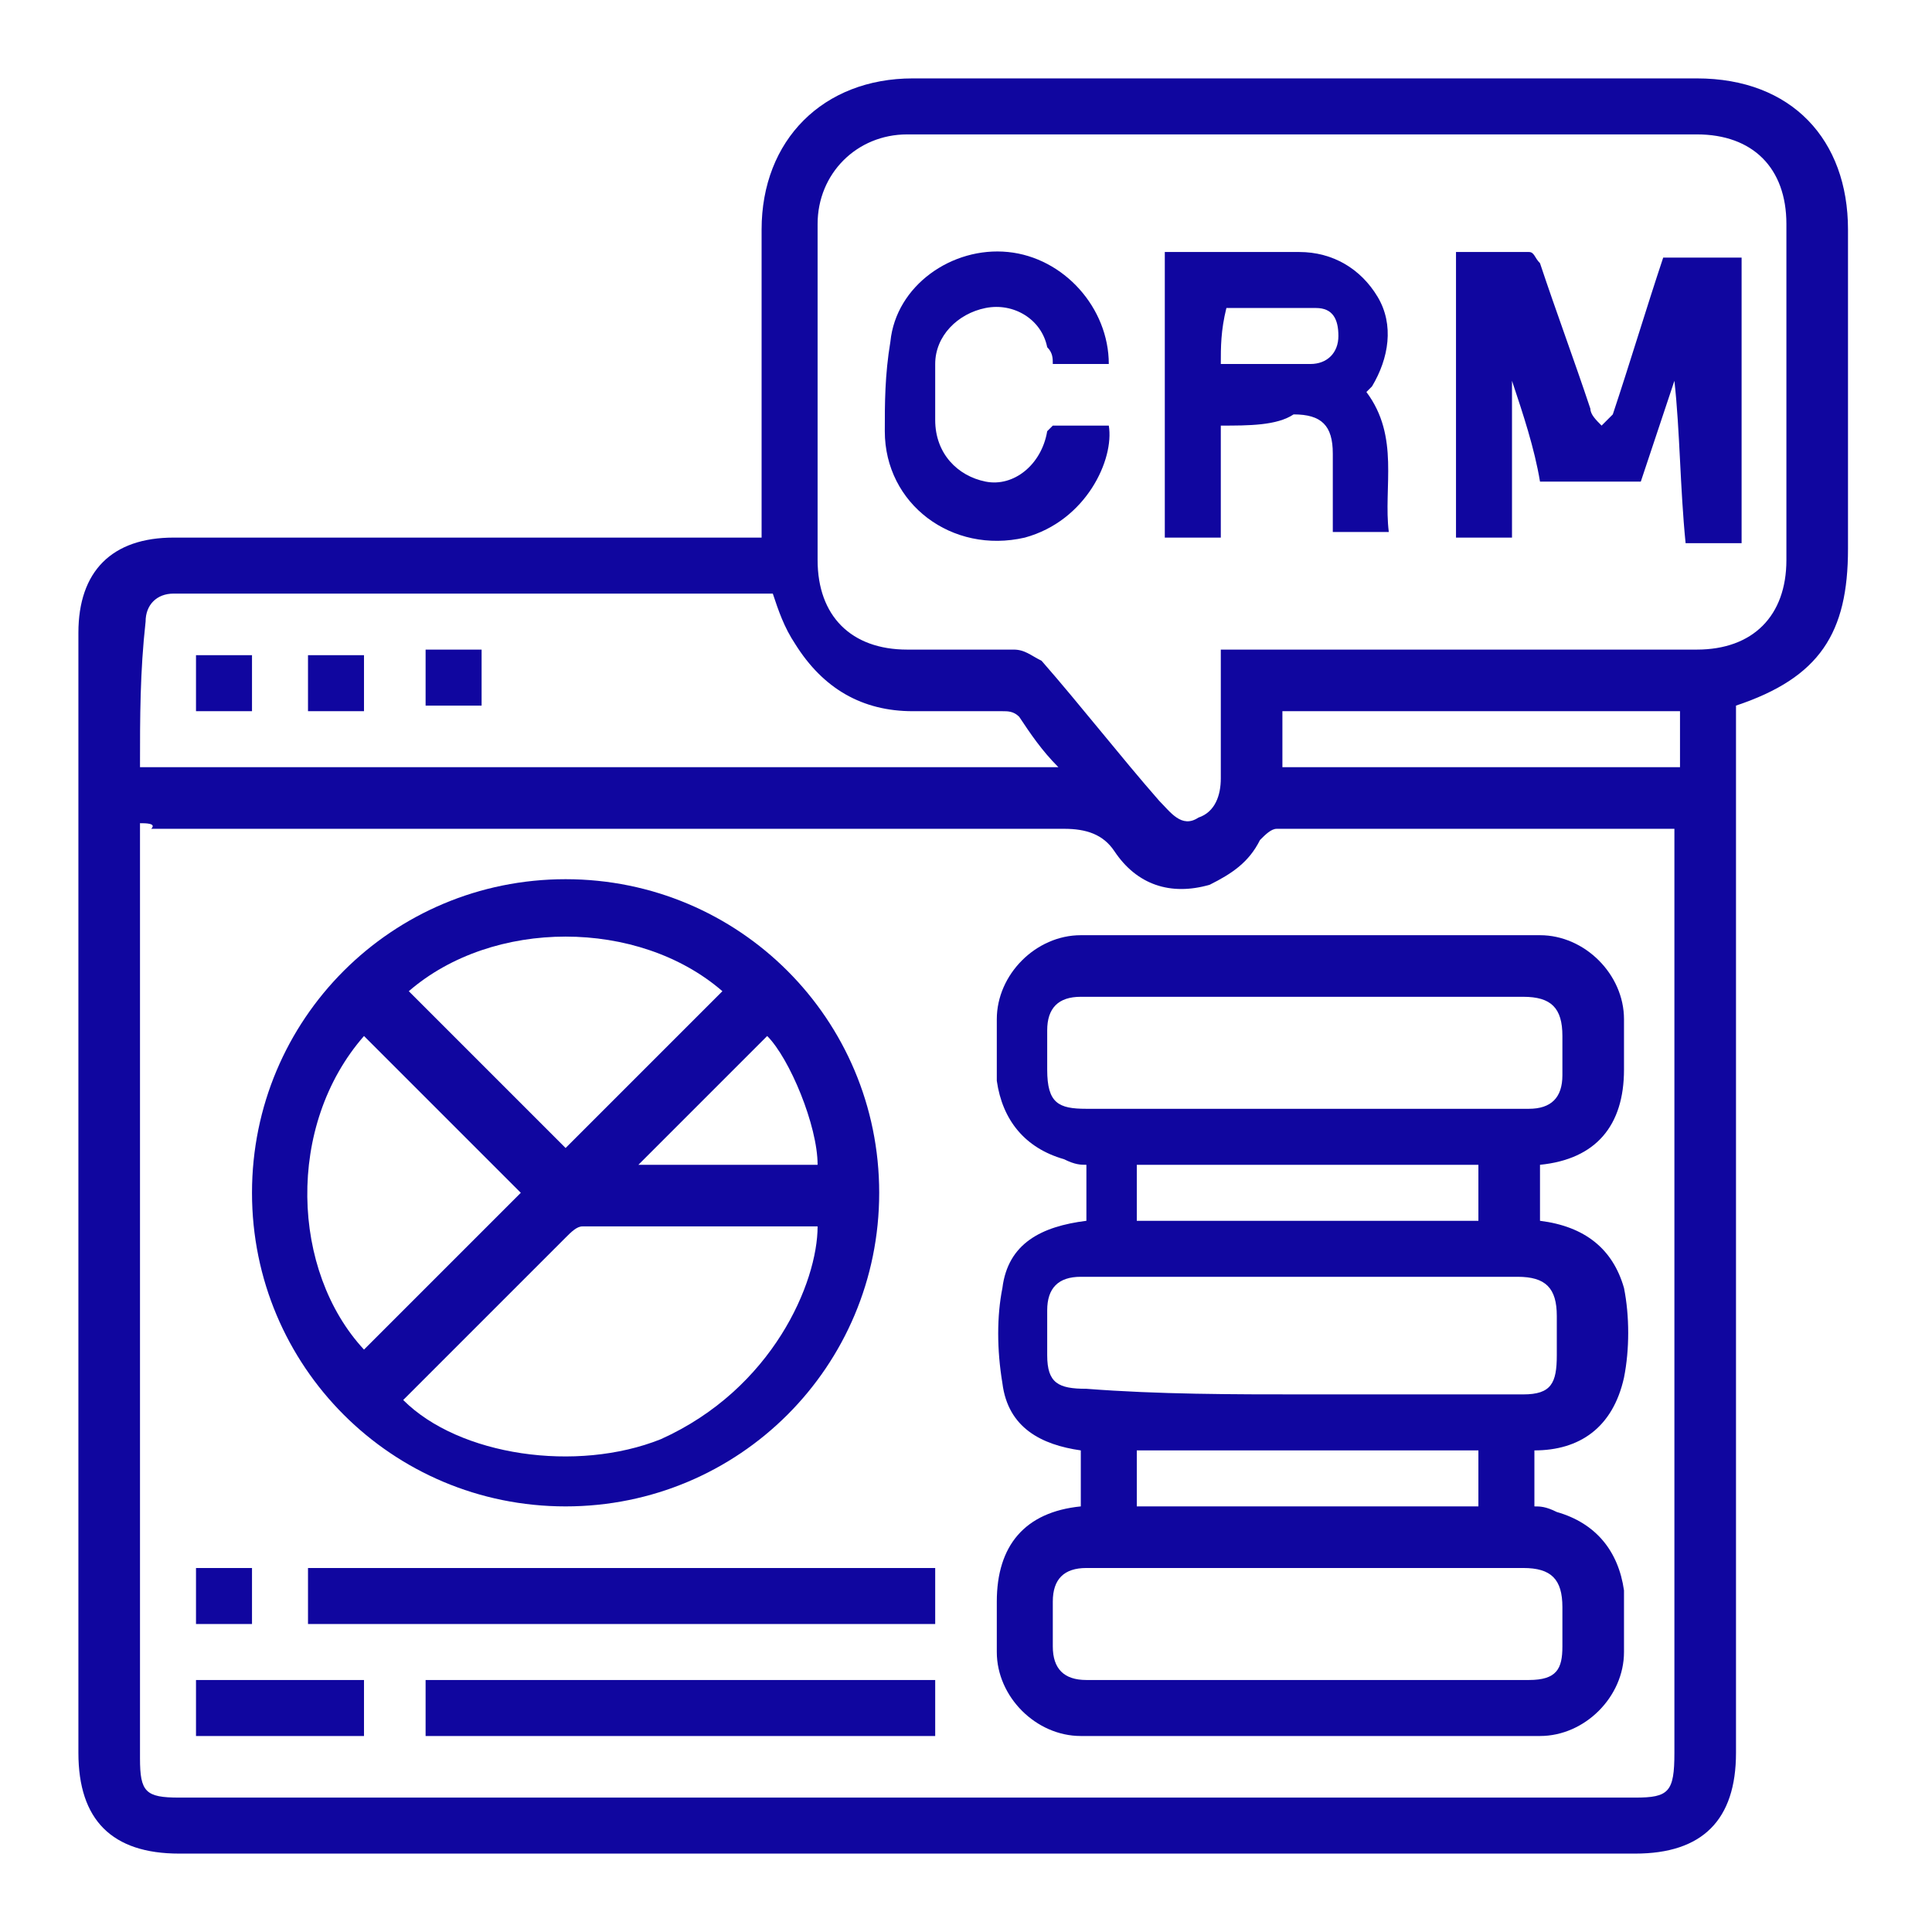<?xml version="1.0" encoding="UTF-8"?> <svg xmlns="http://www.w3.org/2000/svg" xmlns:xlink="http://www.w3.org/1999/xlink" version="1.1" id="Layer_1" x="0px" y="0px" viewBox="0 0 34.5 34.5" style="enable-background:new 0 0 34.5 34.5;" xml:space="preserve"> <style type="text/css"> .st0{fill:#10069F;} </style> <g> <path class="st0" d="M31,12.6c0,0.1,0,0.3,0,0.4c0,6.1,0,12.2,0,18.3c0,1.2-0.6,1.8-1.8,1.8c-8.7,0-17.3,0-26,0 c-1.2,0-1.8-0.6-1.8-1.8c0-6.7,0-13.3,0-20c0-1.1,0.6-1.7,1.7-1.7c3.4,0,6.7,0,10.1,0c0.1,0,0.3,0,0.4,0c0-0.1,0-0.2,0-0.4 c0-1.7,0-3.4,0-5.1c0-1.6,1.1-2.7,2.7-2.7c4.7,0,9.3,0,14,0C32,1.4,33,2.5,33,4.1c0,1.9,0,3.8,0,5.7C33,11.3,32.5,12.1,31,12.6z M2.5,14.7c0,0.1,0,0.3,0,0.4c0,5.4,0,10.8,0,16.3c0,0.6,0.1,0.7,0.7,0.7c8.7,0,17.4,0,26,0c0.6,0,0.7-0.1,0.7-0.8 c0-5.4,0-10.8,0-16.2c0-0.1,0-0.2,0-0.3c-0.1,0-0.1,0-0.2,0c-2.3,0-4.6,0-6.9,0c-0.1,0-0.2,0.1-0.3,0.2c-0.2,0.4-0.5,0.6-0.9,0.8 c-0.7,0.2-1.3,0-1.7-0.6c-0.2-0.3-0.5-0.4-0.9-0.4c-5.4,0-10.9,0-16.3,0C2.8,14.7,2.6,14.7,2.5,14.7z M21.8,11.6c0.2,0,0.3,0,0.4,0 c2.7,0,5.4,0,8.1,0c1,0,1.6-0.6,1.6-1.6c0-2,0-4,0-6c0-1-0.6-1.6-1.6-1.6c-4.7,0-9.4,0-14.1,0c-0.9,0-1.6,0.7-1.6,1.6c0,2,0,4,0,6 c0,1,0.6,1.6,1.6,1.6c0.6,0,1.3,0,1.9,0c0.2,0,0.3,0.1,0.5,0.2c0.7,0.8,1.4,1.7,2.1,2.5c0.2,0.2,0.4,0.5,0.7,0.3 c0.3-0.1,0.4-0.4,0.4-0.7C21.8,13.2,21.8,12.4,21.8,11.6z M2.5,13.7c5.5,0,10.9,0,16.4,0c-0.3-0.3-0.5-0.6-0.7-0.9 c-0.1-0.1-0.2-0.1-0.3-0.1c-0.5,0-1.1,0-1.6,0c-0.9,0-1.6-0.4-2.1-1.2c-0.2-0.3-0.3-0.6-0.4-0.9c0,0-0.1,0-0.2,0 c-3.5,0-6.9,0-10.4,0c0,0-0.1,0-0.1,0c-0.3,0-0.5,0.2-0.5,0.5C2.5,12,2.5,12.8,2.5,13.7z M30,12.7c-2.4,0-4.7,0-7.1,0 c0,0.3,0,0.7,0,1c1.2,0,2.4,0,3.6,0c1.2,0,2.3,0,3.5,0C30,13.3,30,13,30,12.7z"></path> <path class="st0" d="M27.4,25.9c0,0.3,0,0.6,0,1c0.1,0,0.2,0,0.4,0.1c0.7,0.2,1.1,0.7,1.2,1.4c0,0.4,0,0.7,0,1.1 c0,0.8-0.7,1.5-1.5,1.5c-2.7,0-5.5,0-8.2,0c-0.8,0-1.5-0.7-1.5-1.5c0-0.3,0-0.6,0-0.9c0-1,0.5-1.6,1.5-1.7c0-0.3,0-0.6,0-1 c-0.7-0.1-1.3-0.4-1.4-1.2c-0.1-0.6-0.1-1.2,0-1.7c0.1-0.8,0.7-1.1,1.5-1.2c0-0.3,0-0.6,0-1c-0.1,0-0.2,0-0.4-0.1 c-0.7-0.2-1.1-0.7-1.2-1.4c0-0.4,0-0.7,0-1.1c0-0.8,0.7-1.5,1.5-1.5c2.7,0,5.5,0,8.2,0c0.8,0,1.5,0.7,1.5,1.5c0,0.3,0,0.6,0,0.9 c0,1-0.5,1.6-1.5,1.7c0,0.3,0,0.6,0,1c0.8,0.1,1.3,0.5,1.5,1.2c0.1,0.5,0.1,1.1,0,1.6C28.8,25.5,28.2,25.9,27.4,25.9z M23.3,19.8 c1.3,0,2.7,0,4,0c0.4,0,0.6-0.2,0.6-0.6c0-0.2,0-0.5,0-0.7c0-0.5-0.2-0.7-0.7-0.7c-1.2,0-2.4,0-3.6,0c-1.4,0-2.8,0-4.3,0 c-0.4,0-0.6,0.2-0.6,0.6c0,0.2,0,0.5,0,0.7c0,0.6,0.2,0.7,0.7,0.7C20.8,19.8,22.1,19.8,23.3,19.8z M23.3,24.9c1.3,0,2.6,0,3.9,0 c0.5,0,0.6-0.2,0.6-0.7c0-0.2,0-0.5,0-0.7c0-0.5-0.2-0.7-0.7-0.7c-1.7,0-3.5,0-5.2,0c-0.9,0-1.8,0-2.6,0c-0.4,0-0.6,0.2-0.6,0.6 c0,0.3,0,0.5,0,0.8c0,0.5,0.2,0.6,0.7,0.6C20.7,24.9,22,24.9,23.3,24.9z M23.4,28c-1.3,0-2.7,0-4,0c-0.4,0-0.6,0.2-0.6,0.6 c0,0.3,0,0.6,0,0.8c0,0.4,0.2,0.6,0.6,0.6c0.5,0,1,0,1.5,0c2.1,0,4.3,0,6.4,0c0.5,0,0.6-0.2,0.6-0.6c0-0.2,0-0.5,0-0.7 c0-0.5-0.2-0.7-0.7-0.7C26,28,24.7,28,23.4,28z M20.3,21.8c2,0,4.1,0,6.1,0c0-0.3,0-0.7,0-1c-2,0-4,0-6.1,0 C20.3,21.2,20.3,21.5,20.3,21.8z M26.4,25.9c-2,0-4.1,0-6.1,0c0,0.3,0,0.7,0,1c2,0,4,0,6.1,0C26.4,26.6,26.4,26.3,26.4,25.9z"></path> <path class="st0" d="M10.1,26.9c-3.1,0-5.6-2.5-5.6-5.6c0-3.1,2.5-5.6,5.6-5.6c3.1,0,5.6,2.5,5.6,5.6 C15.7,24.4,13.2,26.9,10.1,26.9z M14.6,21.9C14.6,21.9,14.6,21.8,14.6,21.9c-1.4,0-2.8,0-4.2,0c-0.1,0-0.2,0.1-0.3,0.2 c-0.7,0.7-1.4,1.4-2.2,2.2c-0.2,0.2-0.5,0.5-0.7,0.7c1,1,3.1,1.3,4.6,0.7C13.8,24.8,14.6,22.9,14.6,21.9z M10.1,20.5 c0.9-0.9,1.9-1.9,2.8-2.8c-1.5-1.3-4.1-1.3-5.6,0C8.3,18.7,9.2,19.6,10.1,20.5z M6.5,18.5c-1.4,1.6-1.3,4.2,0,5.6 c0.9-0.9,1.9-1.9,2.8-2.8C8.4,20.4,7.5,19.5,6.5,18.5z M11.4,20.8c1.1,0,2.1,0,3.2,0c0-0.7-0.5-1.9-0.9-2.3 C12.9,19.3,12.2,20,11.4,20.8z"></path> <path class="st0" d="M5.5,29c0-0.3,0-0.6,0-1c3.7,0,7.4,0,11.2,0c0,0.3,0,0.6,0,1C13,29,9.3,29,5.5,29z"></path> <path class="st0" d="M16.7,30c0,0.3,0,0.7,0,1c-3,0-6.1,0-9.1,0c0-0.3,0-0.6,0-1C10.6,30,13.7,30,16.7,30z"></path> <path class="st0" d="M3.5,31c0-0.3,0-0.7,0-1c1,0,2,0,3,0c0,0.3,0,0.6,0,1C5.5,31,4.5,31,3.5,31z"></path> <path class="st0" d="M3.5,28c0.3,0,0.6,0,1,0c0,0.3,0,0.7,0,1c-0.3,0-0.6,0-1,0C3.5,28.7,3.5,28.3,3.5,28z"></path> <path class="st0" d="M29.9,6.8c-0.2,0.6-0.4,1.2-0.6,1.8c-0.6,0-1.2,0-1.8,0C27.4,8,27.2,7.4,27,6.8c0,0,0,0,0,0c0,0.9,0,1.8,0,2.8 c-0.3,0-0.7,0-1,0c0-1.7,0-3.4,0-5.1c0.4,0,0.8,0,1.3,0c0.1,0,0.1,0.1,0.2,0.2c0.3,0.9,0.6,1.7,0.9,2.6c0,0.1,0.1,0.2,0.2,0.3 c0.1-0.1,0.2-0.2,0.2-0.2c0.3-0.9,0.6-1.9,0.9-2.8c0.5,0,0.9,0,1.4,0c0,1.7,0,3.4,0,5.1c-0.3,0-0.6,0-1,0C30,8.7,30,7.7,29.9,6.8 C30,6.8,29.9,6.8,29.9,6.8z"></path> <path class="st0" d="M21.8,7.6c0,0.7,0,1.4,0,2c-0.3,0-0.7,0-1,0c0-1.7,0-3.4,0-5.1c0.5,0,0.9,0,1.4,0c0.3,0,0.7,0,1,0 c0.6,0,1.1,0.3,1.4,0.8c0.3,0.5,0.2,1.1-0.1,1.6c0,0-0.1,0.1-0.1,0.1c0.6,0.8,0.3,1.7,0.4,2.5c-0.4,0-0.7,0-1,0c0-0.5,0-0.9,0-1.4 c0-0.5-0.2-0.7-0.7-0.7C22.8,7.6,22.3,7.6,21.8,7.6z M21.8,6.5c0.5,0,0.9,0,1.4,0c0.1,0,0.1,0,0.2,0c0.3,0,0.5-0.2,0.5-0.5 c0-0.3-0.1-0.5-0.4-0.5c-0.5,0-1.1,0-1.6,0C21.8,5.9,21.8,6.2,21.8,6.5z"></path> <path class="st0" d="M18.8,7.6c0.3,0,0.6,0,1,0c0.1,0.6-0.4,1.7-1.5,2c-1.3,0.3-2.5-0.6-2.5-1.9c0-0.5,0-1,0.1-1.6 C16,5.1,17,4.4,18,4.5c1,0.1,1.8,1,1.8,2c-0.3,0-0.6,0-1,0c0-0.1,0-0.2-0.1-0.3c-0.1-0.5-0.6-0.8-1.1-0.7c-0.5,0.1-0.9,0.5-0.9,1 c0,0.3,0,0.6,0,1c0,0.6,0.4,1,0.9,1.1c0.5,0.1,1-0.3,1.1-0.9C18.8,7.6,18.8,7.6,18.8,7.6z"></path> <path class="st0" d="M3.5,11.7c0.3,0,0.6,0,1,0c0,0.3,0,0.6,0,1c-0.3,0-0.6,0-1,0C3.5,12.3,3.5,12,3.5,11.7z"></path> <path class="st0" d="M6.5,11.7c0,0.3,0,0.6,0,1c-0.3,0-0.6,0-1,0c0-0.3,0-0.6,0-1C5.9,11.7,6.2,11.7,6.5,11.7z"></path> <path class="st0" d="M7.6,12.6c0-0.3,0-0.7,0-1c0.3,0,0.6,0,1,0c0,0.3,0,0.6,0,1C8.3,12.6,7.9,12.6,7.6,12.6z"></path> </g> </svg> 
